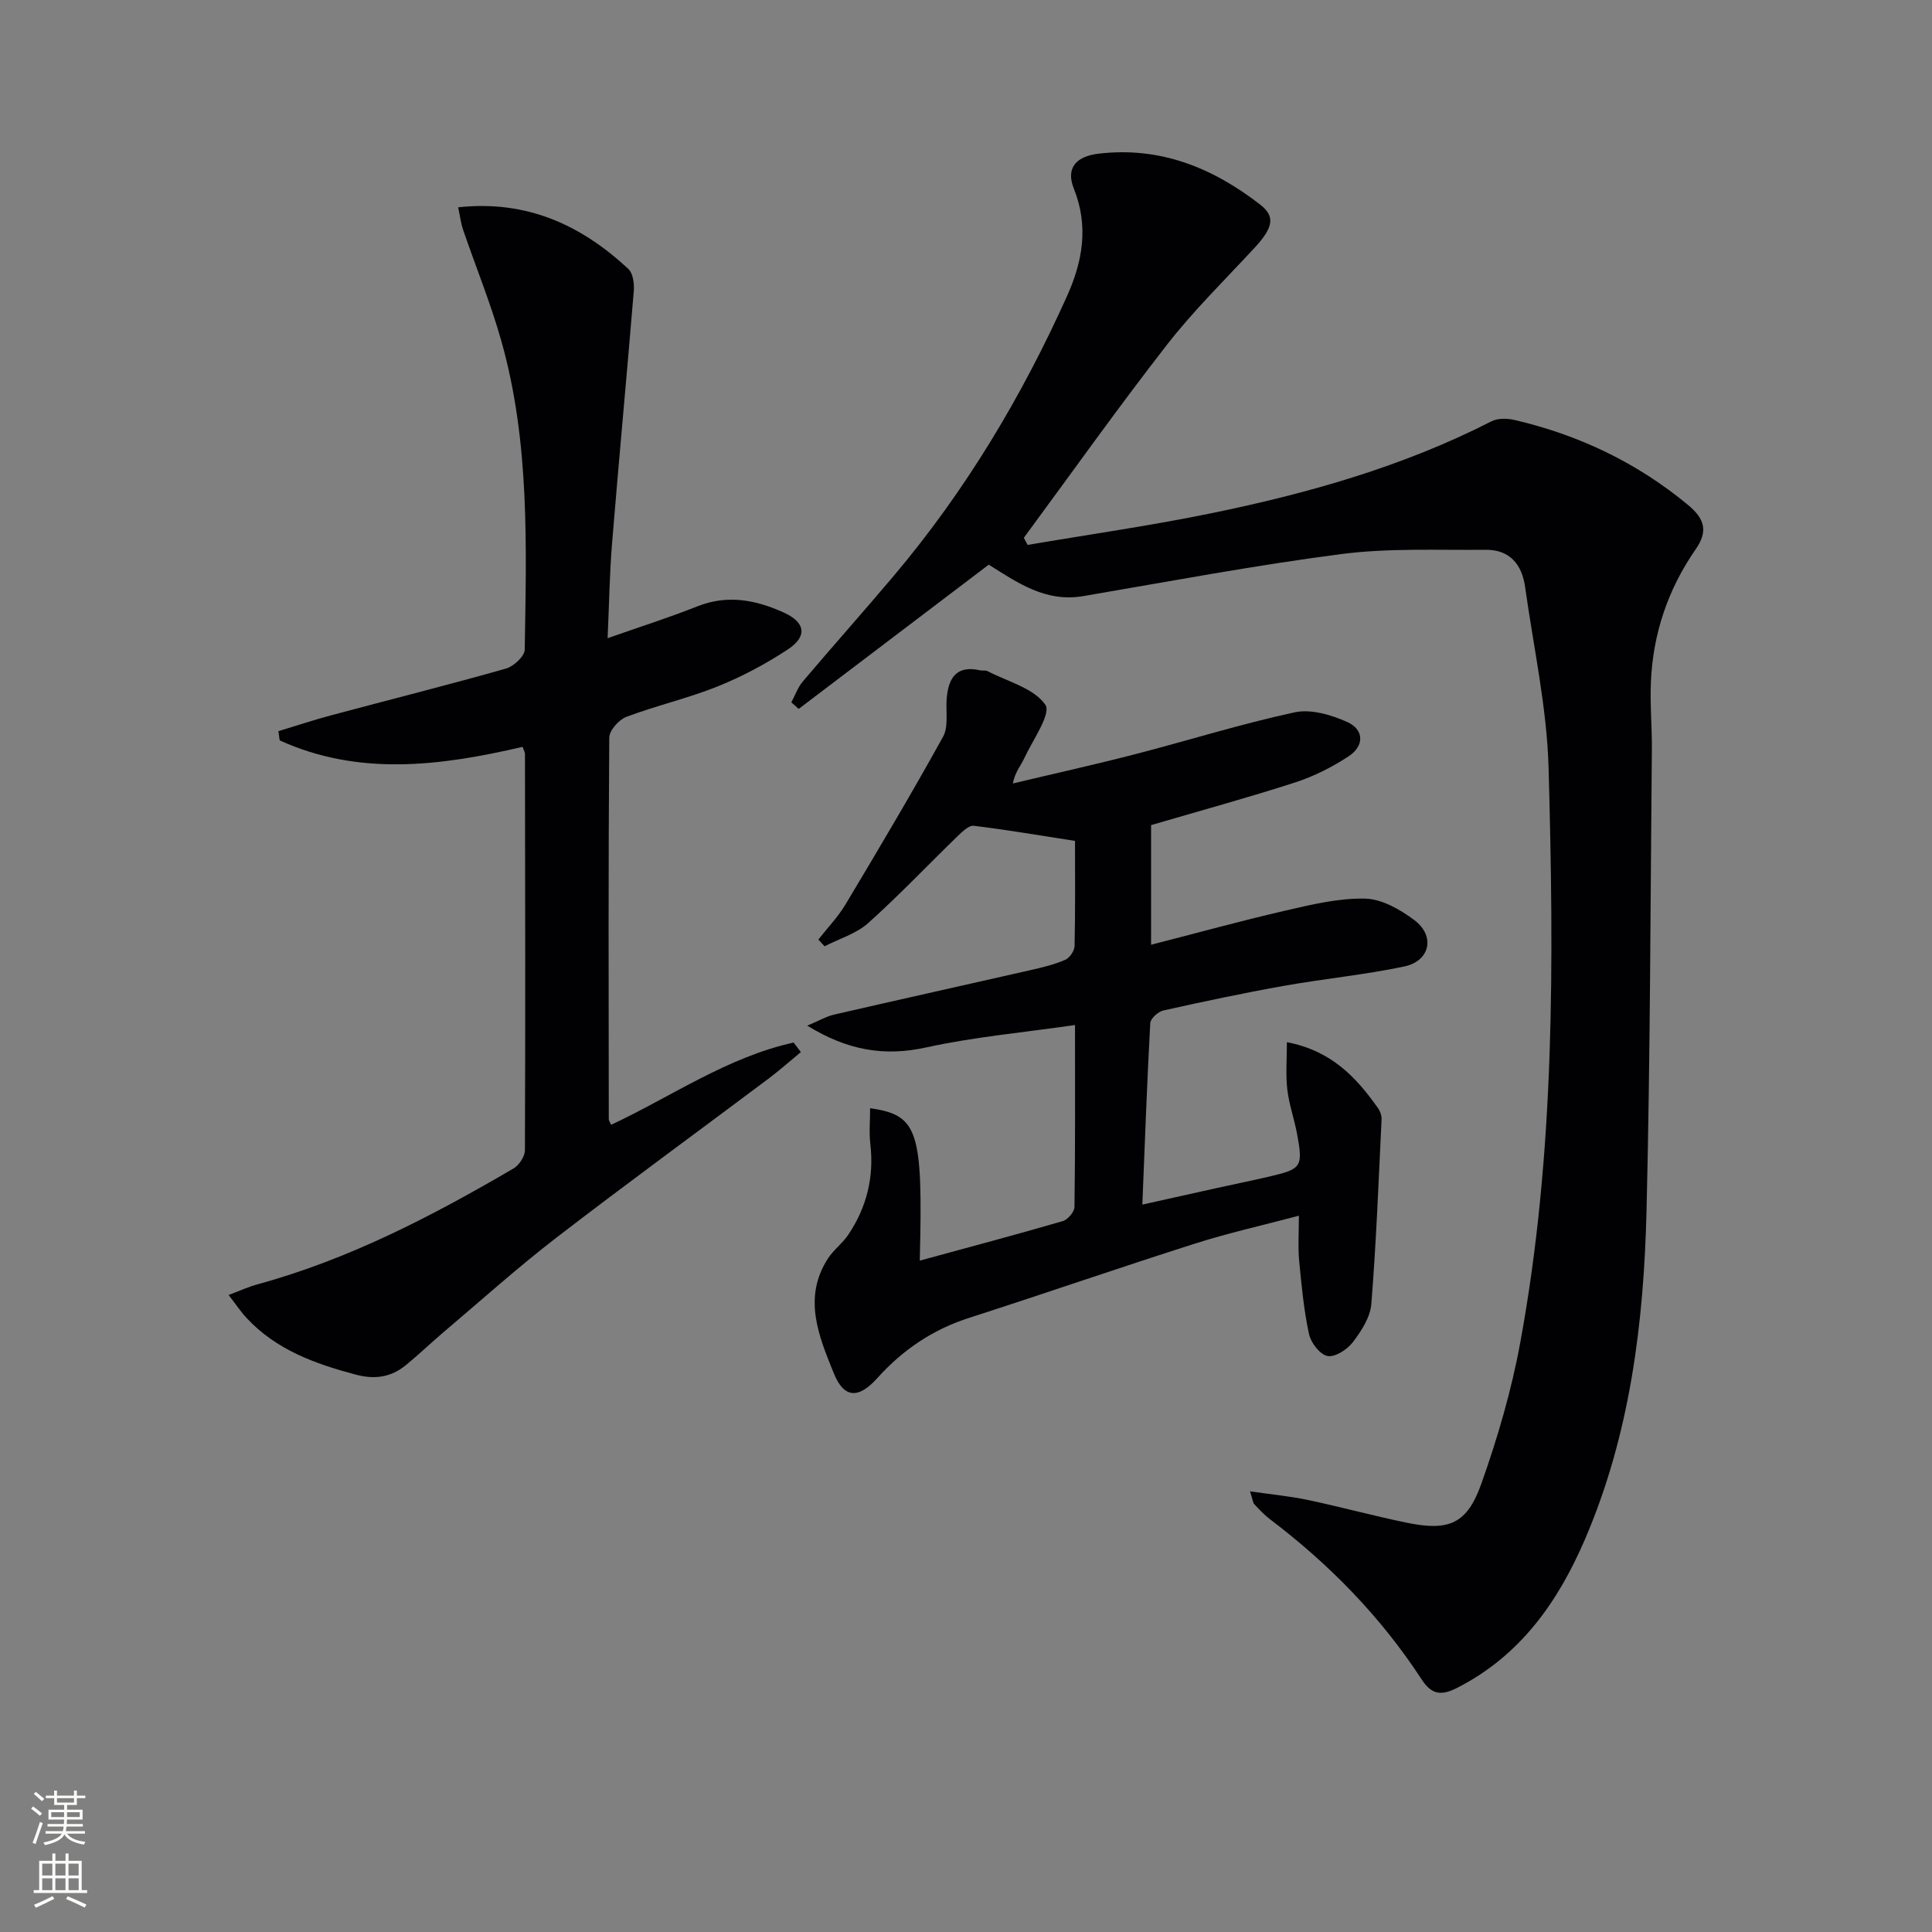 <svg enable-background="new 0 0 400 400" viewBox="0 0 400 400" xmlns="http://www.w3.org/2000/svg"><rect x="0" y="0" width="400" height="400" fill="#808080" stroke="none"/><g fill="#010103"><path d="m204.71 116.91c-13.19 10.01-26.27 19.93-39.35 29.86-.51-.45-1.01-.9-1.52-1.35.77-1.44 1.32-3.08 2.35-4.3 6.24-7.36 12.66-14.56 18.88-21.93 14.8-17.54 26.47-37.03 35.86-57.92 3.23-7.19 4.5-14.47 1.4-22.21-1.71-4.25.43-6.7 5.17-7.25 12.72-1.49 23.55 2.92 33.37 10.52 3.23 2.5 2.77 4.77-1.22 9.08-6.11 6.59-12.56 12.92-18.06 19.99-10.18 13.08-19.78 26.61-29.62 39.95.26.49.53.98.79 1.47 12.67-2.16 25.41-3.97 37.99-6.55 20.05-4.11 39.68-9.66 58.04-19.04 1.31-.67 3.27-.63 4.77-.28 13.3 3.1 25.3 8.8 35.9 17.57 3.5 2.9 4.21 5.46 1.61 9.21-5.74 8.26-8.85 17.48-9.27 27.51-.2 4.62.24 9.27.2 13.9-.3 31.81-.33 63.62-1.1 95.42-.56 23.33-3.4 46.39-12.75 68.14-5.58 12.97-13.38 24.06-26.4 30.72-3.18 1.63-5.26 1.59-7.39-1.68-8.45-12.96-19.11-23.88-31.44-33.21-1.18-.9-2.21-2.02-3.23-3.1-.29-.3-.31-.86-.88-2.66 4.45.65 8.25.99 11.96 1.78 6.82 1.44 13.55 3.28 20.37 4.69 8.85 1.83 12.59.33 15.59-8.15 3.36-9.48 6.22-19.27 8.03-29.16 7.23-39.35 6.95-79.16 5.86-118.92-.35-12.53-3.12-24.99-4.86-37.47-.65-4.67-3.18-7.76-8.15-7.71-9.94.1-19.99-.39-29.8.87-17.92 2.32-35.71 5.68-53.54 8.72-7.83 1.34-13.67-2.83-19.56-6.51z"/><path d="m190.43 261c10.14-2.77 19.9-5.36 29.6-8.18 1.04-.3 2.42-1.92 2.43-2.94.17-12.14.11-24.27.11-37.66-10.67 1.55-20.88 2.46-30.81 4.64-8.7 1.91-16.27.62-24.63-4.51 2.45-1.02 3.96-1.92 5.58-2.29 13.57-3.13 27.17-6.14 40.75-9.23 2.41-.55 4.86-1.14 7.11-2.12.91-.4 1.89-1.87 1.91-2.87.16-7.3.09-14.6.09-21.74-7.31-1.13-14.11-2.3-20.96-3.13-1.02-.12-2.39 1.22-3.35 2.15-6.18 5.99-12.11 12.26-18.52 18-2.46 2.2-5.98 3.23-9.01 4.8-.43-.46-.87-.93-1.3-1.39 1.9-2.43 4.08-4.69 5.65-7.32 6.87-11.48 13.7-22.98 20.17-34.68 1.17-2.12.54-5.22.75-7.87.34-4.28 2.01-7 6.95-5.87.48.11 1.07-.06 1.48.15 4.19 2.18 9.63 3.53 12 6.98 1.27 1.85-2.67 7.38-4.42 11.17-.68 1.46-1.83 2.69-2.31 5.12 8.39-2 16.82-3.87 25.17-6.02 11.07-2.86 22.01-6.3 33.18-8.71 3.36-.73 7.57.52 10.88 2 3.5 1.57 3.57 4.94.31 7.09-3.42 2.25-7.22 4.17-11.11 5.43-9.77 3.16-19.68 5.86-29.81 8.83v24.77c9.44-2.42 18.58-4.94 27.81-7.07 5.43-1.25 11.03-2.61 16.52-2.48 3.46.08 7.26 2.26 10.19 4.46 4.36 3.28 3.25 8.46-2.1 9.59-8.26 1.74-16.72 2.54-25.04 4.03-8.32 1.48-16.59 3.24-24.84 5.08-1.08.24-2.66 1.67-2.71 2.61-.67 12.24-1.11 24.5-1.64 37.58 5.42-1.21 10.35-2.31 15.28-3.4 3.73-.82 7.47-1.58 11.19-2.45 6.49-1.52 6.82-2 5.57-8.76-.57-3.1-1.67-6.12-2.03-9.24-.35-3.1-.08-6.28-.08-9.78 9.25 1.78 14.38 7.31 18.87 13.67.45.63.76 1.55.73 2.31-.62 12.74-1.1 25.5-2.12 38.22-.22 2.75-2.07 5.61-3.83 7.92-1.15 1.51-3.67 3.14-5.23 2.86-1.55-.28-3.45-2.73-3.84-4.52-1.08-5-1.56-10.15-2.05-15.26-.26-2.79-.05-5.62-.05-9.27-7.57 2.01-14.63 3.58-21.5 5.77-15.67 4.99-31.21 10.37-46.86 15.41-7.51 2.42-13.68 6.62-18.92 12.44-3.92 4.36-6.92 4.2-9.03-1.04-3.09-7.66-6.45-15.6-1.18-23.74 1.15-1.77 2.98-3.1 4.17-4.86 3.84-5.7 5.4-11.98 4.59-18.88-.28-2.38-.04-4.81-.04-7.36 9.98 1.44 10.95 4.62 10.28 31.56z"/><path d="m108.19 154.63c-17.12 3.99-33.95 6.09-50.28-1.34-.09-.64-.18-1.28-.27-1.91 3.7-1.12 7.36-2.34 11.09-3.33 12.01-3.21 24.07-6.24 36.03-9.63 1.59-.45 3.86-2.55 3.88-3.92.34-21.45 1.07-42.99-4.85-63.93-2.2-7.8-5.3-15.35-7.92-23.03-.46-1.35-.62-2.81-1.01-4.62 14.22-1.54 25.47 3.67 35.23 12.76.97.9 1.25 3.04 1.13 4.55-1.43 17.39-3.07 34.75-4.49 52.14-.53 6.45-.62 12.93-.93 19.76 6.55-2.3 12.67-4.25 18.63-6.61 6.24-2.47 12.09-1.3 17.82 1.29 4.52 2.04 4.98 4.95.83 7.67-4.55 2.99-9.46 5.61-14.51 7.64-6.15 2.47-12.69 3.96-18.9 6.3-1.55.59-3.52 2.82-3.53 4.31-.2 26.32-.13 52.65-.1 78.97 0 .28.22.57.48 1.18 12.53-5.87 24.1-14.02 37.79-17.03.5.66 1 1.31 1.5 1.97-2.22 1.83-4.37 3.76-6.68 5.49-14.64 10.98-29.43 21.76-43.93 32.93-8.03 6.18-15.58 12.98-23.32 19.53-2.67 2.26-5.18 4.69-7.89 6.9-3.04 2.47-6.39 2.98-10.3 1.94-8.47-2.25-16.52-5.14-22.66-11.76-1.21-1.3-2.2-2.81-3.7-4.74 2.38-.89 4.15-1.71 6.01-2.21 18.93-5.18 36.16-14.14 52.97-23.98 1.17-.68 2.37-2.49 2.37-3.79.11-27.32.05-54.65.01-81.97.04-.32-.17-.63-.5-1.53z"/></g><path d="m6.44 374.46.42-.45c.65.47 1.27.95 1.85 1.44l-.45.49c-.65-.56-1.25-1.06-1.82-1.48m.93 7.33-.63-.26c.55-1.36 1.05-2.8 1.53-4.33.19.1.38.19.59.27-.47 1.29-.96 2.73-1.49 4.32m-.38-10.38.44-.42c.43.34 1.01.82 1.74 1.44l-.49.49c-.53-.51-1.09-1.01-1.69-1.51m2.5.35h1.72v-1.04h.59v1.04h3.52v-1.04h.59v1.04h1.75v.53h-1.75v1.42h-2.03v.97h3.22v2.03h-3.24c0 .35-.01.66-.03.93h3.32v.53h-3.37c-.03.27-.08.58-.15.94h3.96v.53h-3.71c.67.92 1.93 1.48 3.79 1.68-.13.24-.23.44-.29.59-2.13-.38-3.48-1.08-4.04-2.12-.43.97-1.77 1.72-4.03 2.23-.09-.19-.2-.37-.33-.55 2.1-.42 3.37-1.03 3.81-1.83h-3.36v-.53h3.58c.08-.29.13-.61.16-.94h-3.33v-.53h3.39c.02-.27.04-.58.04-.93h-3.23v-2.03h3.25v-.97h-2.07v-1.42h-1.73zm1.12 3.44v1h2.65c.01-.3.02-.44.01-.4v-.25-.35zm1.19-2h3.52v-.91h-3.52zm4.71 2h-2.63v.59c0 .15-.01.28-.01.4h2.64z" fill="#fbfcfa"/><path d="m13.56 383.74h.63v1.52h2.72v6.07h1.13v.6h-11.06v-.6h1.13v-6.07h2.73v-1.52h.63v1.52h2.1v-1.52zm-2.69 8.83.38.56c-1.24.63-2.53 1.25-3.85 1.85-.1-.21-.21-.42-.34-.63 1.37-.55 2.63-1.15 3.81-1.78m-2.13-4.27h2.1v-2.45h-2.1zm0 3.04h2.1v-2.46h-2.1zm2.72-3.04h2.1v-2.45h-2.1zm0 3.04h2.1v-2.46h-2.1zm6.07 3.6c-1.41-.71-2.7-1.3-3.86-1.78l.35-.56c1.45.62 2.75 1.19 3.88 1.72zm-1.25-9.09h-2.1v2.45h2.1zm-2.09 5.49h2.1v-2.46h-2.1z" fill="#fbfcfa"/></svg>